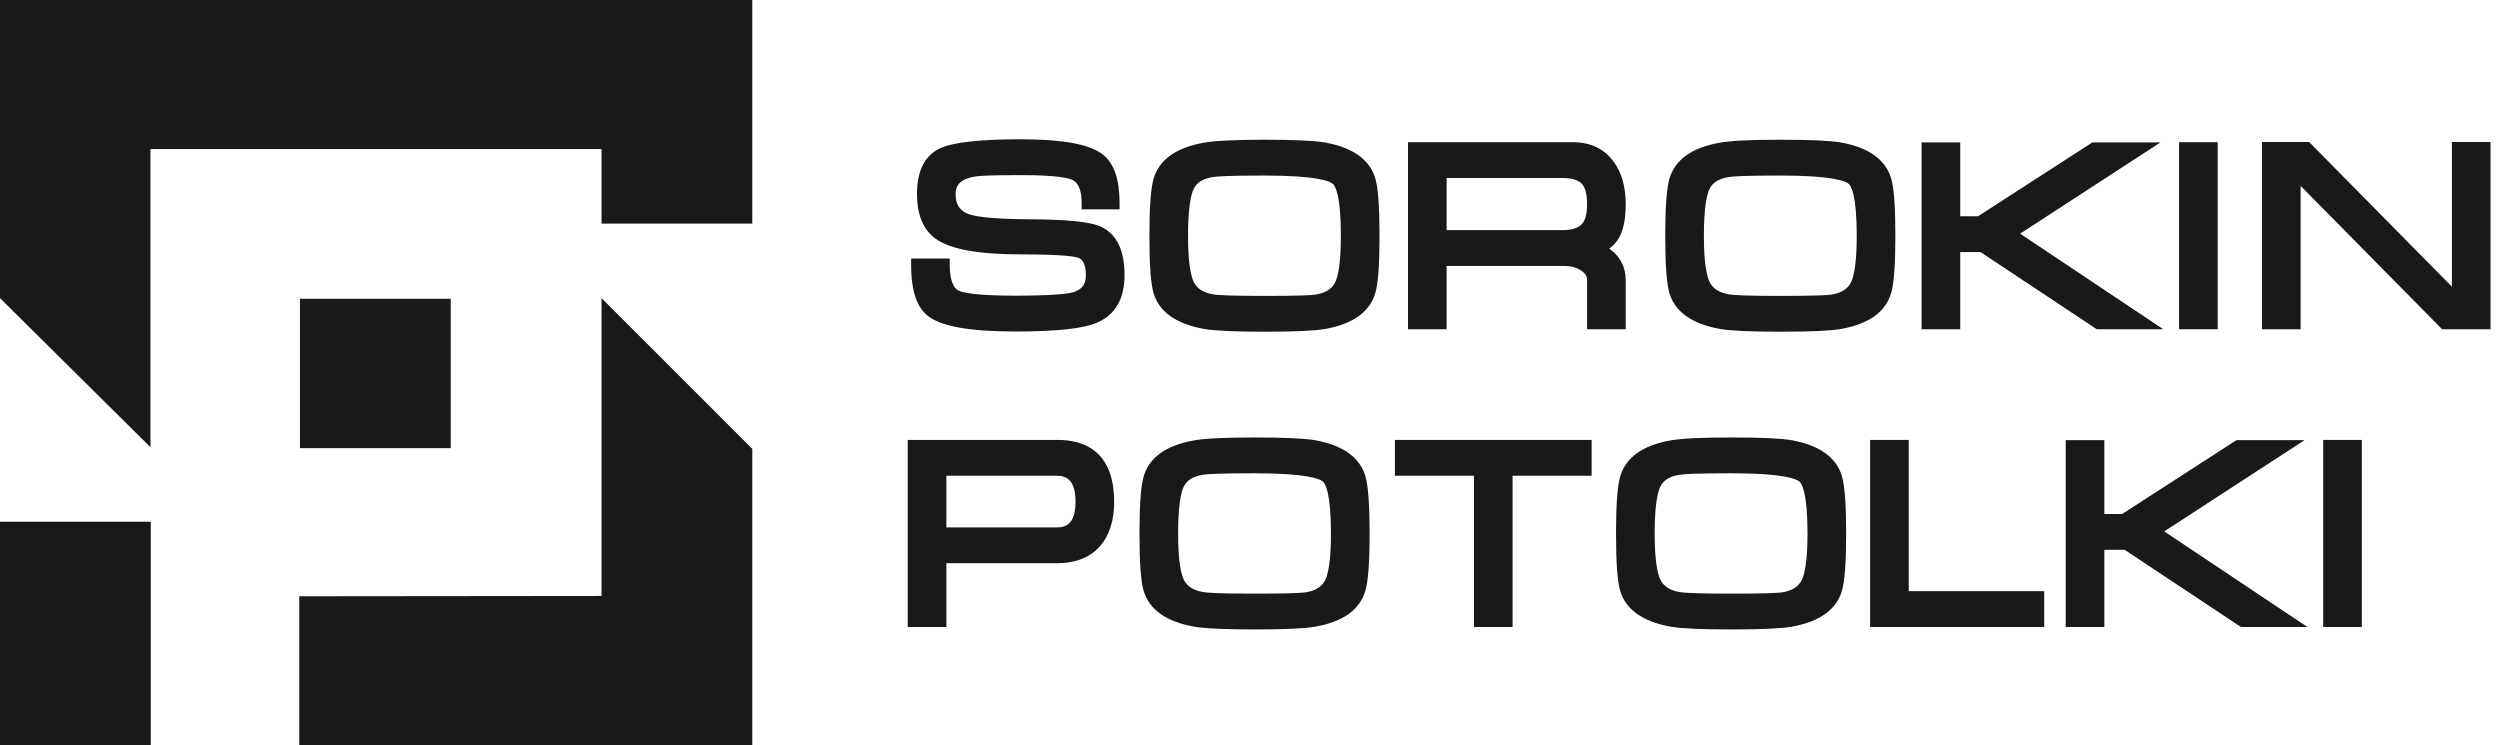 <?xml version="1.0" encoding="UTF-8"?> <svg xmlns="http://www.w3.org/2000/svg" width="161" height="48" viewBox="0 0 161 48" fill="none"><path d="M0 48H9.71V33.6H0V48Z" fill="#191919"></path><path d="M19.318 28.861H29.028V19.241H19.318V28.861Z" fill="#191919"></path><path d="M38.738 38.38L19.272 38.4V48H48.448V28.907L38.738 19.2V38.38Z" fill="#191919"></path><path d="M0 0V19.2L9.69 28.8V9.6H38.738V14.4H48.448V0H0Z" fill="#191919"></path><path d="M70.918 14.607C70.249 14.291 68.762 14.133 66.372 14.123C63.585 14.112 62.587 13.905 62.238 13.731C61.763 13.5 61.542 13.113 61.542 12.513C61.542 12.061 61.694 11.522 62.879 11.358C63.123 11.321 63.823 11.277 65.767 11.277C68.165 11.277 68.895 11.487 69.117 11.613C69.476 11.814 69.658 12.312 69.658 13.092V13.481H72.1V13.092C72.1 11.55 71.747 10.522 71.019 9.947C70.174 9.29 68.453 8.97 65.759 8.97C63.056 8.97 61.335 9.167 60.493 9.572C59.539 10.045 59.054 11.029 59.054 12.496C59.054 13.831 59.456 14.798 60.249 15.373C61.197 16.052 62.997 16.382 65.751 16.382C68.67 16.382 69.325 16.546 69.476 16.618C69.589 16.671 69.932 16.83 69.932 17.704C69.932 18.273 69.707 18.608 69.201 18.793C68.893 18.906 67.979 19.041 65.373 19.041C62.686 19.041 61.916 18.824 61.697 18.696C61.255 18.434 61.162 17.651 61.162 17.039V16.65H58.676V17.039C58.676 18.71 59.036 19.796 59.773 20.358C60.638 21.024 62.467 21.348 65.366 21.348C68.045 21.348 69.771 21.163 70.642 20.783C71.822 20.277 72.42 19.247 72.42 17.721C72.42 16.126 71.915 15.079 70.918 14.607Z" fill="#191919"></path><path d="M81.431 11.305C84.839 11.305 85.637 11.672 85.829 11.834C85.986 11.963 86.353 12.548 86.353 15.195C86.353 17.022 86.157 17.819 85.992 18.166C85.782 18.607 85.363 18.871 84.71 18.974C84.473 19.011 83.711 19.056 81.431 19.056C79.177 19.056 78.408 19.004 78.153 18.96C77.5 18.857 77.081 18.59 76.872 18.146C76.707 17.796 76.51 16.999 76.51 15.195C76.51 13.353 76.7 12.547 76.86 12.196C77.059 11.757 77.471 11.497 78.131 11.4C78.375 11.357 79.145 11.305 81.431 11.305ZM85.346 9.178C84.658 9.058 83.38 8.999 81.439 8.999C79.497 8.999 78.213 9.063 77.516 9.192C75.746 9.507 74.664 10.277 74.3 11.481C74.112 12.1 74.022 13.315 74.022 15.195C74.022 17.096 74.113 18.312 74.3 18.911C74.665 20.094 75.751 20.858 77.532 21.183C78.231 21.304 79.509 21.362 81.439 21.362C83.399 21.362 84.678 21.304 85.347 21.183C87.117 20.868 88.199 20.098 88.563 18.896C88.75 18.287 88.841 17.076 88.841 15.195C88.841 13.294 88.75 12.075 88.563 11.466C88.198 10.273 87.117 9.504 85.346 9.178Z" fill="#191919"></path><path d="M93.163 11.464H100.609C101.21 11.464 101.63 11.585 101.857 11.823C102.09 12.067 102.208 12.511 102.208 13.142C102.208 13.756 102.095 14.19 101.875 14.429C101.634 14.688 101.208 14.82 100.609 14.82H93.163V11.464ZM93.163 17.126H100.769C101.146 17.126 101.475 17.212 101.772 17.387C102.162 17.621 102.208 17.876 102.208 18.048V21.204H104.696V18.048C104.696 17.191 104.332 16.497 103.635 16.01C103.858 15.846 104.041 15.659 104.182 15.449C104.528 14.919 104.696 14.166 104.696 13.149C104.696 12.022 104.43 11.095 103.909 10.4C103.31 9.576 102.424 9.158 101.278 9.158H90.676V21.204H93.163V17.126Z" fill="#191919"></path><path d="M114.652 11.305C118.059 11.305 118.858 11.672 119.049 11.834C119.207 11.963 119.574 12.548 119.574 15.195C119.574 17.022 119.377 17.819 119.212 18.166C119.003 18.607 118.583 18.871 117.931 18.974C117.693 19.011 116.932 19.056 114.652 19.056C112.398 19.056 111.628 19.004 111.374 18.96C110.721 18.857 110.302 18.59 110.092 18.146C109.927 17.796 109.73 16.999 109.73 15.195C109.73 13.353 109.921 12.547 110.08 12.196C110.28 11.757 110.692 11.497 111.352 11.4C111.595 11.357 112.365 11.305 114.652 11.305ZM110.753 21.183C111.452 21.304 112.73 21.362 114.659 21.362C116.62 21.362 117.899 21.304 118.568 21.183C120.337 20.868 121.419 20.098 121.783 18.896C121.971 18.287 122.062 17.076 122.062 15.195C122.062 13.294 121.971 12.075 121.783 11.466C121.419 10.273 120.338 9.504 118.567 9.178C117.879 9.058 116.601 8.999 114.659 8.999C112.718 8.999 111.433 9.063 110.736 9.192C108.967 9.507 107.885 10.277 107.52 11.481C107.333 12.1 107.242 13.315 107.242 15.195C107.242 17.096 107.334 18.312 107.521 18.911C107.886 20.094 108.972 20.858 110.753 21.183Z" fill="#191919"></path><path d="M126.239 16.233H127.544L135.033 21.204H139.314L130.095 15.048L139.132 9.172H134.745L127.386 13.927H126.239V9.172H123.751V21.204H126.239V16.233Z" fill="#191919"></path><path d="M142.82 9.158H140.332V21.204H142.82V9.158Z" fill="#191919"></path><path d="M157.902 9.143V18.461L148.706 9.143H145.672V21.204H148.16V11.972L157.272 21.204H160.39V9.143H157.902Z" fill="#191919"></path><path d="M60.946 30.638H68.042C68.611 30.638 69.263 30.828 69.263 32.316C69.263 33.777 68.618 33.965 68.057 33.965H60.946V30.638ZM68.129 28.331H58.458V40.377H60.946V36.271H68.057C69.277 36.271 70.22 35.896 70.856 35.156C71.45 34.471 71.751 33.518 71.751 32.323C71.751 29.024 69.782 28.331 68.129 28.331Z" fill="#191919"></path><path d="M80.792 30.479C84.199 30.479 84.998 30.846 85.189 31.008C85.347 31.137 85.714 31.722 85.714 34.369C85.714 36.196 85.517 36.993 85.352 37.34C85.142 37.78 84.723 38.045 84.07 38.148C83.833 38.185 83.072 38.23 80.792 38.23C78.539 38.23 77.769 38.178 77.514 38.134C76.861 38.03 76.441 37.764 76.232 37.32C76.067 36.969 75.87 36.173 75.87 34.369C75.87 32.527 76.06 31.721 76.22 31.37C76.419 30.93 76.832 30.671 77.492 30.574C77.734 30.531 78.504 30.479 80.792 30.479ZM84.706 28.352C84.017 28.231 82.739 28.173 80.799 28.173C78.857 28.173 77.573 28.236 76.876 28.366C75.106 28.681 74.025 29.451 73.66 30.655C73.473 31.273 73.382 32.488 73.382 34.369C73.382 36.27 73.473 37.486 73.661 38.085C74.025 39.267 75.112 40.032 76.892 40.357C77.59 40.477 78.867 40.536 80.799 40.536C82.761 40.536 84.04 40.477 84.708 40.357C86.477 40.042 87.559 39.272 87.923 38.07C88.11 37.461 88.202 36.25 88.202 34.369C88.202 32.469 88.11 31.248 87.923 30.64C87.558 29.447 86.478 28.678 84.706 28.352Z" fill="#191919"></path><path d="M89.832 30.638H94.922V40.377H97.41V30.638H102.5V28.331H89.832V30.638Z" fill="#191919"></path><path d="M111.482 30.479C114.889 30.479 115.688 30.846 115.879 31.008C116.037 31.137 116.404 31.722 116.404 34.369C116.404 36.196 116.207 36.993 116.042 37.34C115.833 37.78 115.413 38.045 114.761 38.148C114.523 38.185 113.762 38.23 111.482 38.23C109.229 38.23 108.459 38.178 108.204 38.134C107.551 38.03 107.132 37.764 106.922 37.32C106.757 36.969 106.56 36.173 106.56 34.369C106.56 32.527 106.75 31.721 106.91 31.37C107.11 30.93 107.522 30.671 108.182 30.574C108.425 30.531 109.194 30.479 111.482 30.479ZM115.397 28.352C114.707 28.231 113.429 28.173 111.489 28.173C109.548 28.173 108.263 28.236 107.566 28.366C105.797 28.681 104.715 29.451 104.35 30.655C104.163 31.273 104.072 32.488 104.072 34.369C104.072 36.27 104.163 37.486 104.351 38.085C104.716 39.267 105.802 40.032 107.583 40.357C108.28 40.477 109.558 40.536 111.489 40.536C113.451 40.536 114.73 40.477 115.398 40.357C117.167 40.042 118.249 39.272 118.613 38.07C118.801 37.461 118.892 36.25 118.892 34.369C118.892 32.469 118.801 31.248 118.613 30.64C118.249 29.447 117.168 28.678 115.397 28.352Z" fill="#191919"></path><path d="M122.923 28.331H120.435V40.377H131.648V38.071H122.923V28.331Z" fill="#191919"></path><path d="M148.413 28.346H144.026L136.667 33.1H135.52V28.346H133.032V40.377H135.52V35.407H136.825L144.314 40.377H148.595L139.376 34.222L148.413 28.346Z" fill="#191919"></path><path d="M149.613 40.377H152.101V28.331H149.613V40.377Z" fill="#191919"></path></svg> 